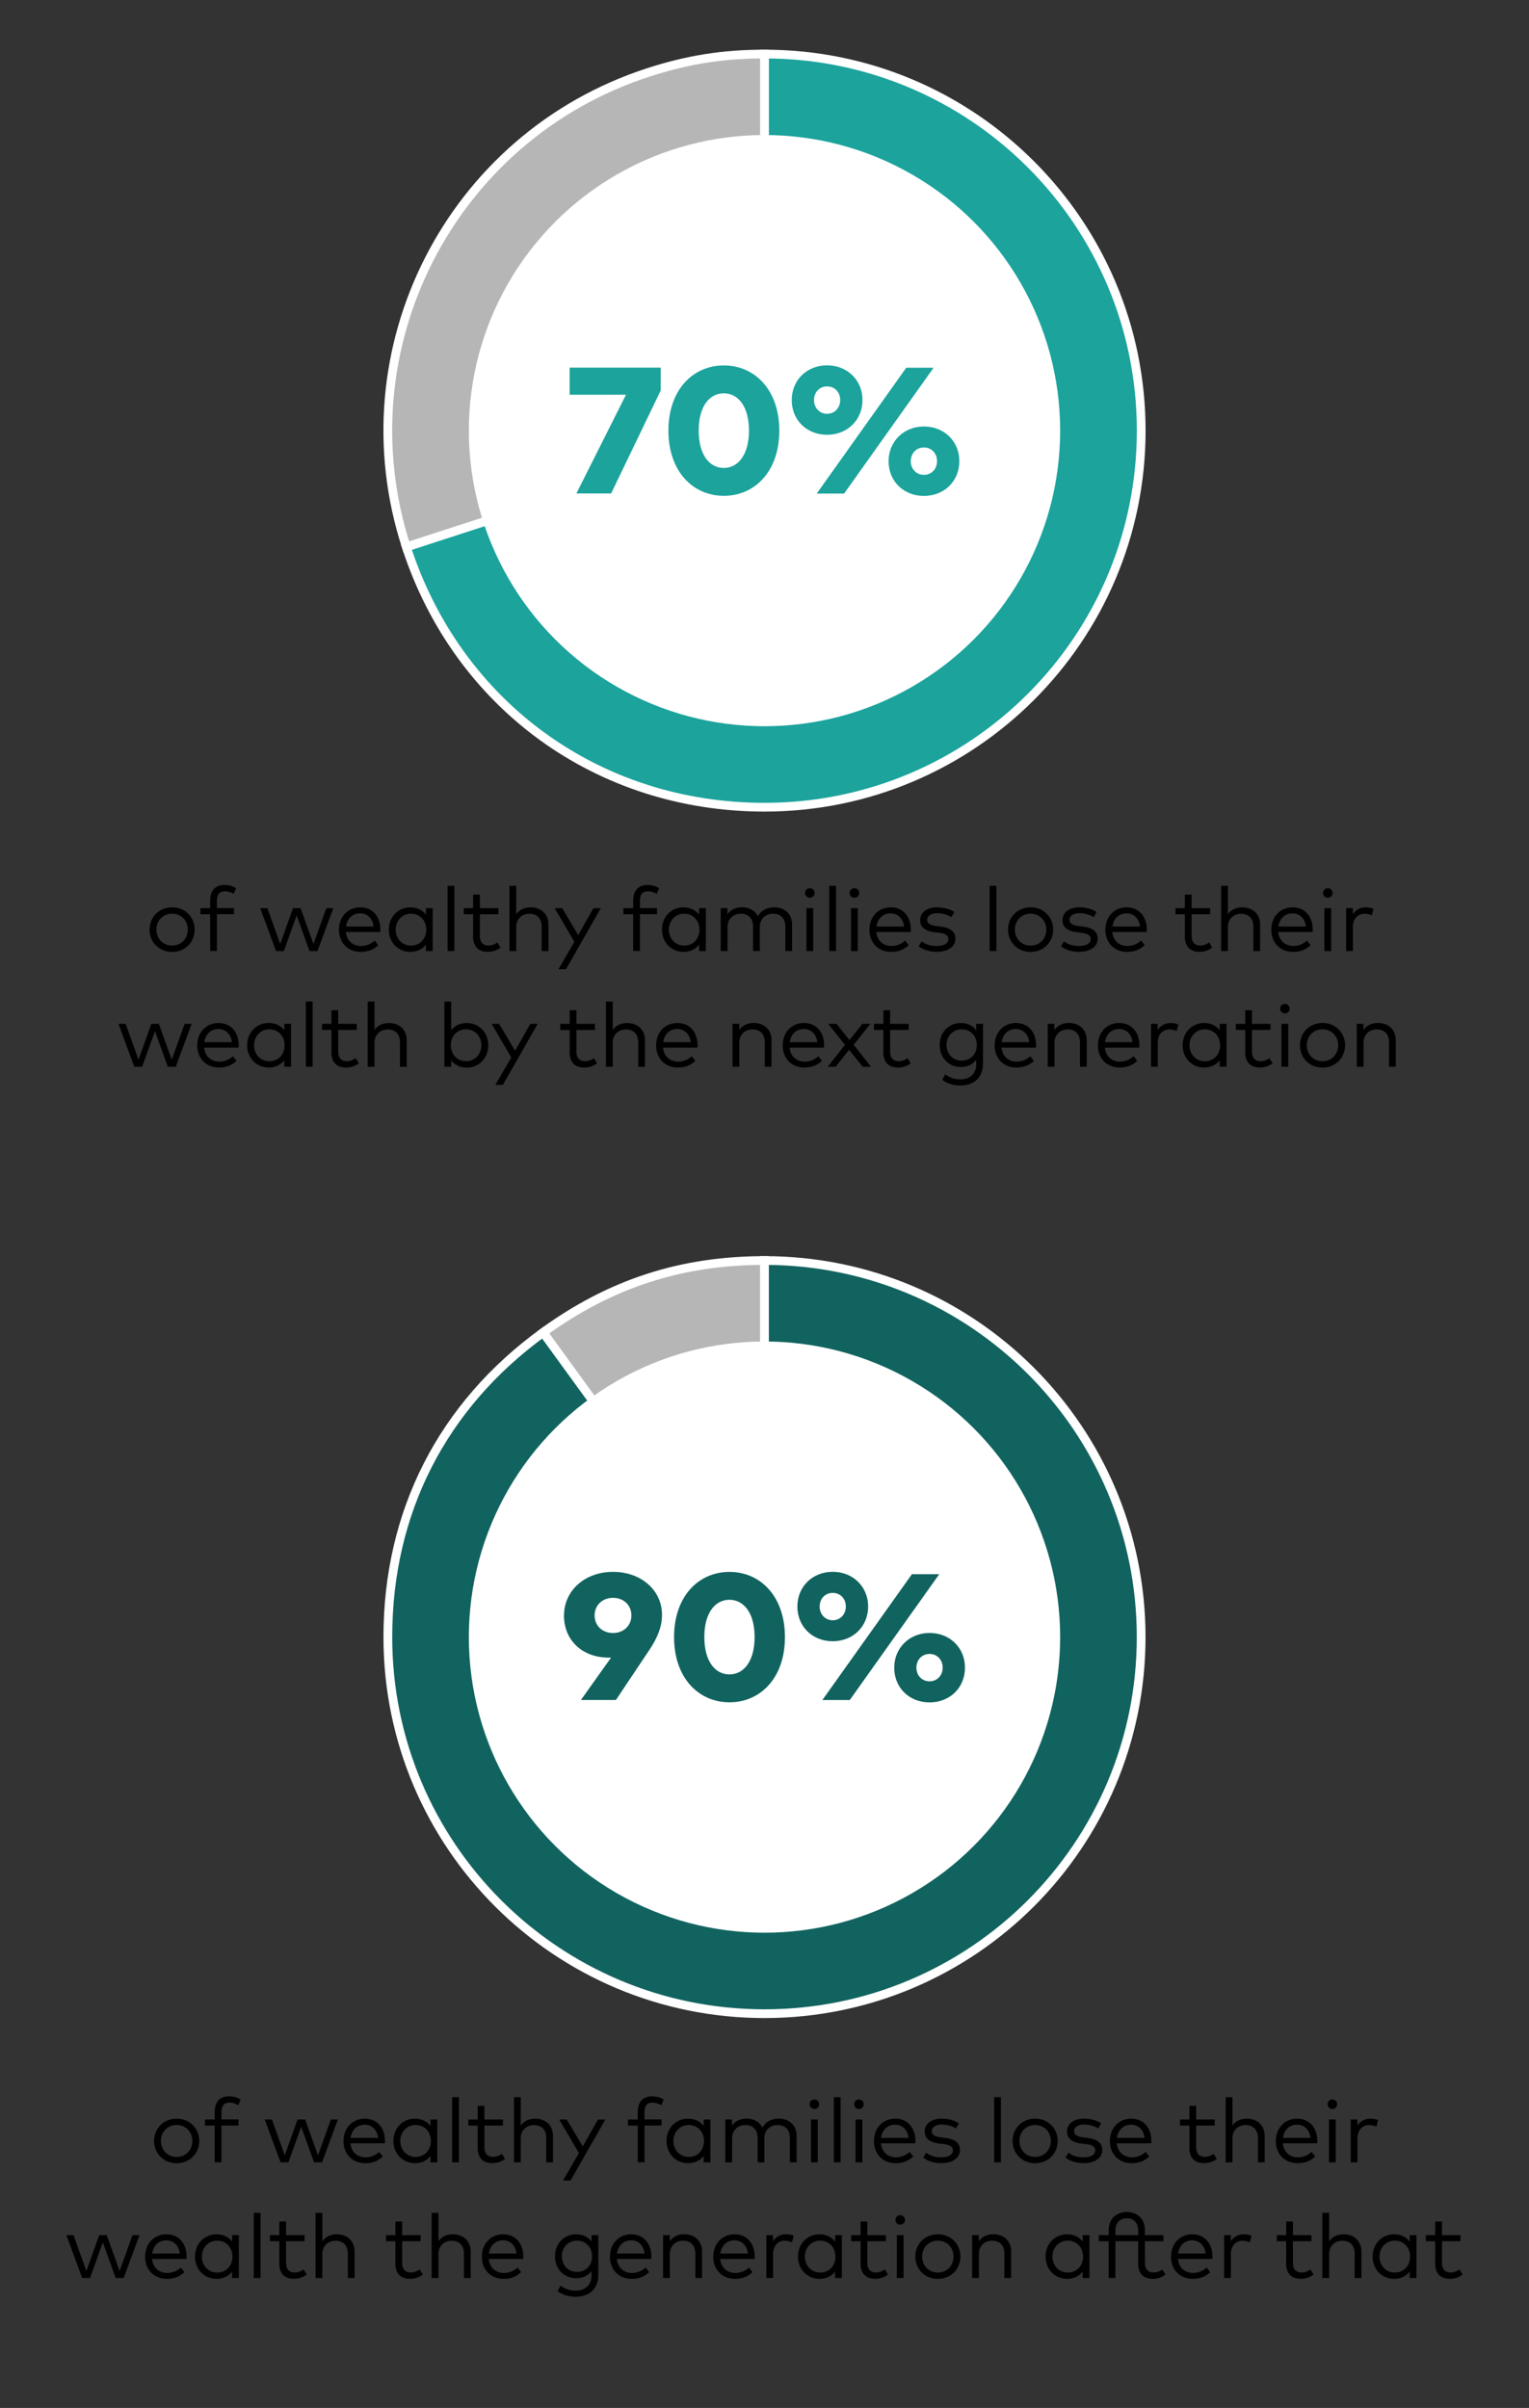 <?xml version="1.0" encoding="UTF-8"?><svg id="Layer_1" xmlns="http://www.w3.org/2000/svg" viewBox="0 0 306 482"><rect x="0" y="0" width="306" height="482" fill="#333333" stroke="none"/><defs><style>.cls-1{fill:#fff;}.cls-2,.cls-3{fill:#11635f;}.cls-4,.cls-5{fill:#1ba39c;}.cls-6{fill:#b7b6b6;}.cls-6,.cls-3,.cls-5{stroke:#fff;stroke-miterlimit:10;stroke-width:1.75px;}</style></defs><g><path d="M29.93,186.08c0-2.54,1.93-4.46,4.51-4.46s4.52,1.92,4.52,4.46-1.94,4.47-4.52,4.47-4.51-1.92-4.51-4.47Zm7.65,0c0-1.85-1.36-3.19-3.14-3.19s-3.14,1.34-3.14,3.19,1.35,3.2,3.14,3.2,3.14-1.34,3.14-3.2Z"/><path d="M42.06,190.37v-7.36h-1.96v-1.22h1.96v-1.47c0-1.83,.82-3.17,2.85-3.17,.97,0,1.74,.27,2.35,.64l-.49,1.13c-.46-.27-1.12-.51-1.77-.51-1.11,0-1.59,.71-1.59,1.9v1.47h3.42v1.22h-3.42v7.36h-1.36Z"/><path d="M55.24,190.37l-3.17-8.58h1.44l2.57,7.17,2.56-7.17h1.52l2.57,7.18,2.58-7.18h1.4l-3.17,8.58h-1.6l-2.57-7.13-2.56,7.13h-1.58Z"/><path d="M67.84,186.09c0-2.63,1.81-4.47,4.26-4.47s4.02,1.82,4.03,4.43c0,.17,0,.35-.03,.51h-6.88c.19,1.85,1.49,2.8,3.04,2.8,1.06,0,1.99-.41,2.72-1.08l.72,.92c-1.07,1.02-2.27,1.34-3.53,1.34-2.54,0-4.34-1.8-4.34-4.46Zm6.92-.62c-.17-1.6-1.22-2.64-2.68-2.64-1.59,0-2.61,1.09-2.83,2.64h5.51Z"/><path d="M77.81,186.08c0-2.57,1.88-4.46,4.29-4.46,1.41,0,2.46,.58,3.14,1.45v-1.28h1.35v8.58h-1.35v-1.28c-.68,.88-1.72,1.45-3.14,1.45-2.41,0-4.29-1.88-4.29-4.47Zm7.5,0c0-1.81-1.27-3.19-3.05-3.19s-3.07,1.42-3.07,3.19,1.25,3.2,3.07,3.2,3.05-1.38,3.05-3.2Z"/><path d="M89.57,190.37v-13.05h1.36v13.05h-1.36Z"/><path d="M94.69,187.37v-4.36h-1.88v-1.22h1.88v-2.73h1.35v2.73h3.71v1.22h-3.71v4.33c0,1.34,.71,1.93,1.7,1.93,.66,0,1.3-.25,1.8-.61l.63,1.02c-.64,.49-1.5,.85-2.55,.85-1.85,0-2.95-1.01-2.95-3.17Z"/><path d="M101.95,190.37v-13.05h1.36v5.67c.71-1,1.83-1.37,2.87-1.37,2.12,0,3.58,1.36,3.58,3.44v5.32h-1.35v-4.88c0-1.63-.91-2.59-2.47-2.59-1.44,0-2.63,1-2.63,2.63v4.84h-1.36Z"/><path d="M111.77,194l3.18-5.48-3.94-6.72h1.51l3.2,5.38,3.03-5.38h1.49l-6.97,12.21h-1.5Z"/><path d="M126.72,190.37v-7.36h-1.96v-1.22h1.96v-1.47c0-1.83,.82-3.17,2.85-3.17,.97,0,1.74,.27,2.35,.64l-.49,1.13c-.46-.27-1.12-.51-1.77-.51-1.11,0-1.59,.71-1.59,1.9v1.47h3.42v1.22h-3.42v7.36h-1.36Z"/><path d="M132.48,186.08c0-2.57,1.88-4.46,4.29-4.46,1.41,0,2.46,.58,3.14,1.45v-1.28h1.35v8.58h-1.35v-1.28c-.68,.88-1.72,1.45-3.14,1.45-2.41,0-4.29-1.88-4.29-4.47Zm7.5,0c0-1.81-1.27-3.19-3.05-3.19s-3.07,1.42-3.07,3.19,1.25,3.2,3.07,3.2,3.05-1.38,3.05-3.2Z"/><path d="M144.24,190.37v-8.58h1.34v1.22c.7-1.02,1.84-1.4,2.89-1.4,1.5,0,2.66,.68,3.22,1.8,.69-1.33,2.03-1.8,3.24-1.8,2.13,0,3.59,1.36,3.59,3.44v5.32h-1.35v-4.88c0-1.63-.91-2.59-2.48-2.59-1.44,0-2.63,1-2.63,2.63v4.84h-1.35v-4.88c0-1.63-.91-2.59-2.47-2.59-1.44,0-2.63,1-2.63,2.63v4.84h-1.36Z"/><path d="M161.12,178.75c0-.54,.41-.96,.95-.96s.96,.42,.96,.96-.43,.95-.96,.95-.95-.41-.95-.95Zm.27,11.63v-8.58h1.36v8.58h-1.36Z"/><path d="M165.96,190.37v-13.05h1.36v13.05h-1.36Z"/><path d="M170.04,178.75c0-.54,.41-.96,.95-.96s.96,.42,.96,.96-.43,.95-.96,.95-.95-.41-.95-.95Zm.27,11.63v-8.58h1.36v8.58h-1.36Z"/><path d="M174,186.09c0-2.63,1.81-4.47,4.26-4.47s4.02,1.82,4.03,4.43c0,.17,0,.35-.03,.51h-6.88c.19,1.85,1.49,2.8,3.04,2.8,1.06,0,1.99-.41,2.72-1.08l.72,.92c-1.07,1.02-2.27,1.34-3.53,1.34-2.54,0-4.34-1.8-4.34-4.46Zm6.92-.62c-.17-1.6-1.22-2.64-2.68-2.64-1.59,0-2.61,1.09-2.83,2.64h5.51Z"/><path d="M183.84,189.44l.62-1.01c.65,.51,1.52,.93,2.97,.93s2.37-.48,2.37-1.39c0-.69-.58-1.11-1.79-1.25l-1.02-.12c-1.93-.24-2.84-1.1-2.84-2.38,0-1.62,1.37-2.6,3.43-2.6,1.35,0,2.58,.38,3.41,.93l-.59,1.05c-.55-.38-1.65-.81-2.81-.81-1.22,0-2.03,.52-2.03,1.35,0,.72,.62,1.07,1.75,1.21l1.02,.13c1.82,.24,2.88,.99,2.88,2.39,0,1.63-1.47,2.66-3.78,2.66-1.11,0-2.49-.27-3.58-1.1Z"/><path d="M198.05,190.37v-13.05h1.36v13.05h-1.36Z"/><path d="M201.74,186.08c0-2.54,1.93-4.46,4.51-4.46s4.52,1.92,4.52,4.46-1.94,4.47-4.52,4.47-4.51-1.92-4.51-4.47Zm7.65,0c0-1.85-1.36-3.19-3.14-3.19s-3.14,1.34-3.14,3.19,1.35,3.2,3.14,3.2,3.14-1.34,3.14-3.2Z"/><path d="M212.32,189.44l.62-1.01c.65,.51,1.52,.93,2.97,.93s2.37-.48,2.37-1.39c0-.69-.58-1.11-1.79-1.25l-1.02-.12c-1.93-.24-2.84-1.1-2.84-2.38,0-1.62,1.37-2.6,3.43-2.6,1.35,0,2.58,.38,3.41,.93l-.59,1.05c-.55-.38-1.65-.81-2.81-.81-1.22,0-2.03,.52-2.03,1.35,0,.72,.62,1.07,1.75,1.21l1.02,.13c1.82,.24,2.88,.99,2.88,2.39,0,1.63-1.47,2.66-3.78,2.66-1.11,0-2.49-.27-3.58-1.1Z"/><path d="M221.22,186.09c0-2.63,1.81-4.47,4.26-4.47s4.02,1.82,4.03,4.43c0,.17,0,.35-.03,.51h-6.88c.19,1.85,1.49,2.8,3.04,2.8,1.06,0,1.99-.41,2.72-1.08l.72,.92c-1.07,1.02-2.27,1.34-3.53,1.34-2.54,0-4.34-1.8-4.34-4.46Zm6.92-.62c-.17-1.6-1.22-2.64-2.68-2.64-1.59,0-2.61,1.09-2.83,2.64h5.51Z"/><path d="M237.13,187.37v-4.36h-1.88v-1.22h1.88v-2.73h1.35v2.73h3.71v1.22h-3.71v4.33c0,1.34,.71,1.93,1.7,1.93,.66,0,1.3-.25,1.8-.61l.63,1.02c-.64,.49-1.5,.85-2.55,.85-1.85,0-2.95-1.01-2.95-3.17Z"/><path d="M244.38,190.37v-13.05h1.36v5.67c.71-1,1.83-1.37,2.87-1.37,2.12,0,3.58,1.36,3.58,3.44v5.32h-1.35v-4.88c0-1.63-.91-2.59-2.47-2.59-1.44,0-2.63,1-2.63,2.63v4.84h-1.36Z"/><path d="M254.43,186.09c0-2.63,1.81-4.47,4.26-4.47s4.02,1.82,4.03,4.43c0,.17,0,.35-.03,.51h-6.88c.19,1.85,1.49,2.8,3.04,2.8,1.06,0,1.99-.41,2.72-1.08l.72,.92c-1.07,1.02-2.27,1.34-3.53,1.34-2.54,0-4.34-1.8-4.34-4.46Zm6.92-.62c-.17-1.6-1.22-2.64-2.68-2.64-1.59,0-2.61,1.09-2.83,2.64h5.51Z"/><path d="M264.78,178.75c0-.54,.41-.96,.95-.96s.96,.42,.96,.96-.43,.95-.96,.95-.95-.41-.95-.95Zm.27,11.63v-8.58h1.36v8.58h-1.36Z"/><path d="M269.4,190.37v-8.58h1.34v1.21c.59-.88,1.5-1.38,2.55-1.38,.62,0,1.12,.08,1.58,.29l-.33,1.33c-.42-.23-.99-.34-1.49-.34-1.34,0-2.3,1.05-2.3,2.67v4.8h-1.35Z"/><path d="M26.88,213.53l-3.17-8.58h1.44l2.57,7.17,2.56-7.17h1.52l2.57,7.18,2.58-7.18h1.4l-3.17,8.58h-1.6l-2.57-7.13-2.56,7.13h-1.58Z"/><path d="M39.48,209.24c0-2.63,1.81-4.47,4.26-4.47s4.02,1.82,4.03,4.43c0,.17,0,.35-.03,.51h-6.88c.19,1.85,1.49,2.8,3.04,2.8,1.06,0,1.99-.41,2.72-1.08l.72,.92c-1.07,1.02-2.27,1.34-3.53,1.34-2.54,0-4.34-1.8-4.34-4.46Zm6.92-.62c-.17-1.6-1.22-2.64-2.68-2.64-1.59,0-2.61,1.09-2.83,2.64h5.51Z"/><path d="M49.46,209.23c0-2.57,1.88-4.46,4.29-4.46,1.41,0,2.46,.58,3.14,1.45v-1.28h1.35v8.58h-1.35v-1.28c-.68,.88-1.72,1.45-3.14,1.45-2.41,0-4.29-1.88-4.29-4.47Zm7.5,0c0-1.81-1.27-3.19-3.05-3.19s-3.07,1.42-3.07,3.19,1.25,3.2,3.07,3.2,3.05-1.38,3.05-3.2Z"/><path d="M61.21,213.53v-13.05h1.36v13.05h-1.36Z"/><path d="M66.33,210.53v-4.36h-1.88v-1.22h1.88v-2.73h1.35v2.73h3.71v1.22h-3.71v4.33c0,1.34,.71,1.93,1.7,1.93,.66,0,1.3-.25,1.8-.61l.63,1.02c-.64,.49-1.5,.85-2.55,.85-1.85,0-2.95-1.01-2.95-3.17Z"/><path d="M73.59,213.53v-13.05h1.36v5.67c.71-1,1.83-1.37,2.87-1.37,2.12,0,3.58,1.36,3.58,3.44v5.32h-1.35v-4.88c0-1.63-.91-2.59-2.47-2.59-1.44,0-2.63,1-2.63,2.63v4.84h-1.36Z"/><path d="M90.3,212.26v1.27h-1.36v-13.05h1.36v5.74c.68-.87,1.71-1.44,3.13-1.44,2.41,0,4.29,1.89,4.29,4.46s-1.88,4.47-4.29,4.47c-1.41,0-2.45-.57-3.13-1.44Zm6.03-3.03c0-1.77-1.24-3.19-3.06-3.19s-3.05,1.38-3.05,3.19,1.26,3.2,3.05,3.2,3.06-1.42,3.06-3.2Z"/><path d="M99.14,217.15l3.18-5.48-3.94-6.72h1.51l3.2,5.38,3.03-5.38h1.49l-6.97,12.21h-1.5Z"/><path d="M114.01,210.53v-4.36h-1.88v-1.22h1.88v-2.73h1.35v2.73h3.71v1.22h-3.71v4.33c0,1.34,.71,1.93,1.7,1.93,.66,0,1.3-.25,1.8-.61l.63,1.02c-.64,.49-1.5,.85-2.55,.85-1.85,0-2.95-1.01-2.95-3.17Z"/><path d="M121.27,213.53v-13.05h1.36v5.67c.71-1,1.83-1.37,2.87-1.37,2.12,0,3.58,1.36,3.58,3.44v5.32h-1.35v-4.88c0-1.63-.91-2.59-2.47-2.59-1.44,0-2.63,1-2.63,2.63v4.84h-1.36Z"/><path d="M131.31,209.24c0-2.63,1.81-4.47,4.26-4.47s4.02,1.82,4.03,4.43c0,.17,0,.35-.03,.51h-6.88c.19,1.85,1.49,2.8,3.04,2.8,1.06,0,1.99-.41,2.72-1.08l.72,.92c-1.07,1.02-2.27,1.34-3.53,1.34-2.54,0-4.34-1.8-4.34-4.46Zm6.92-.62c-.17-1.6-1.22-2.64-2.68-2.64-1.59,0-2.61,1.09-2.83,2.64h5.51Z"/><path d="M146.6,213.53v-8.58h1.34v1.22c.7-1.02,1.84-1.4,2.89-1.4,2.12,0,3.58,1.36,3.58,3.44v5.32h-1.35v-4.88c0-1.63-.91-2.59-2.47-2.59-1.44,0-2.63,1-2.63,2.63v4.84h-1.36Z"/><path d="M156.64,209.24c0-2.63,1.81-4.47,4.26-4.47s4.02,1.82,4.03,4.43c0,.17,0,.35-.03,.51h-6.88c.19,1.85,1.49,2.8,3.04,2.8,1.06,0,1.99-.41,2.72-1.08l.72,.92c-1.07,1.02-2.27,1.34-3.53,1.34-2.54,0-4.34-1.8-4.34-4.46Zm6.92-.62c-.17-1.6-1.22-2.64-2.68-2.64-1.59,0-2.61,1.09-2.83,2.64h5.51Z"/><path d="M165.66,213.53l3.44-4.39-3.35-4.2h1.66l2.59,3.25,2.6-3.25h1.6l-3.35,4.19,3.45,4.4h-1.66l-2.71-3.39-2.68,3.39h-1.59Z"/><path d="M176.79,210.53v-4.36h-1.88v-1.22h1.88v-2.73h1.35v2.73h3.71v1.22h-3.71v4.33c0,1.34,.71,1.93,1.7,1.93,.66,0,1.3-.25,1.8-.61l.63,1.02c-.64,.49-1.5,.85-2.55,.85-1.85,0-2.95-1.01-2.95-3.17Z"/><path d="M188.57,216.14l.6-1.09c.82,.62,1.86,1.01,3.02,1.01,1.86,0,3.18-1.06,3.18-3.06v-.88c-.65,.9-1.68,1.46-3.06,1.46-2.41,0-4.25-1.8-4.25-4.4s1.84-4.4,4.25-4.4c1.39,0,2.41,.57,3.06,1.46v-1.29h1.36v7.99c0,2.8-1.88,4.35-4.54,4.35-1.37,0-2.75-.43-3.62-1.15Zm6.92-6.97c0-1.77-1.26-3.13-3.03-3.13s-3.03,1.4-3.03,3.13,1.21,3.14,3.03,3.14,3.03-1.35,3.03-3.14Z"/><path d="M199.06,209.24c0-2.63,1.81-4.47,4.26-4.47s4.02,1.82,4.03,4.43c0,.17,0,.35-.03,.51h-6.88c.19,1.85,1.49,2.8,3.04,2.8,1.06,0,1.99-.41,2.72-1.08l.72,.92c-1.07,1.02-2.27,1.34-3.53,1.34-2.54,0-4.34-1.8-4.34-4.46Zm6.92-.62c-.17-1.6-1.22-2.64-2.68-2.64-1.59,0-2.61,1.09-2.83,2.64h5.51Z"/><path d="M209.68,213.53v-8.58h1.34v1.22c.7-1.02,1.84-1.4,2.89-1.4,2.12,0,3.58,1.36,3.58,3.44v5.32h-1.35v-4.88c0-1.63-.91-2.59-2.47-2.59-1.44,0-2.63,1-2.63,2.63v4.84h-1.36Z"/><path d="M219.73,209.24c0-2.63,1.81-4.47,4.26-4.47s4.02,1.82,4.03,4.43c0,.17,0,.35-.03,.51h-6.88c.19,1.85,1.49,2.8,3.04,2.8,1.06,0,1.99-.41,2.72-1.08l.72,.92c-1.07,1.02-2.27,1.34-3.53,1.34-2.54,0-4.34-1.8-4.34-4.46Zm6.92-.62c-.17-1.6-1.22-2.64-2.68-2.64-1.59,0-2.61,1.09-2.83,2.64h5.51Z"/><path d="M230.35,213.53v-8.58h1.34v1.21c.59-.88,1.5-1.38,2.55-1.38,.62,0,1.12,.08,1.58,.29l-.33,1.33c-.42-.23-.99-.34-1.49-.34-1.34,0-2.3,1.05-2.3,2.67v4.8h-1.35Z"/><path d="M236.68,209.23c0-2.57,1.88-4.46,4.29-4.46,1.41,0,2.46,.58,3.14,1.45v-1.28h1.35v8.58h-1.35v-1.28c-.68,.88-1.72,1.45-3.14,1.45-2.41,0-4.29-1.88-4.29-4.47Zm7.5,0c0-1.81-1.27-3.19-3.05-3.19s-3.07,1.42-3.07,3.19,1.25,3.2,3.07,3.2,3.05-1.38,3.05-3.2Z"/><path d="M249.21,210.53v-4.36h-1.88v-1.22h1.88v-2.73h1.35v2.73h3.71v1.22h-3.71v4.33c0,1.34,.71,1.93,1.7,1.93,.66,0,1.3-.25,1.8-.61l.63,1.02c-.64,.49-1.5,.85-2.55,.85-1.85,0-2.95-1.01-2.95-3.17Z"/><path d="M256.19,201.9c0-.54,.41-.96,.95-.96s.96,.42,.96,.96-.43,.95-.96,.95-.95-.41-.95-.95Zm.27,11.63v-8.58h1.36v8.58h-1.36Z"/><path d="M260.16,209.23c0-2.54,1.93-4.46,4.51-4.46s4.52,1.92,4.52,4.46-1.94,4.47-4.52,4.47-4.51-1.92-4.51-4.47Zm7.65,0c0-1.85-1.36-3.19-3.14-3.19s-3.14,1.34-3.14,3.19,1.35,3.2,3.14,3.2,3.14-1.34,3.14-3.2Z"/><path d="M271.53,213.53v-8.58h1.34v1.22c.7-1.02,1.84-1.4,2.89-1.4,2.12,0,3.58,1.36,3.58,3.44v5.32h-1.35v-4.88c0-1.63-.91-2.59-2.47-2.59-1.44,0-2.63,1-2.63,2.63v4.84h-1.36Z"/></g><g><path d="M30.84,428.55c0-2.54,1.93-4.46,4.51-4.46s4.52,1.92,4.52,4.46-1.94,4.47-4.52,4.47-4.51-1.92-4.51-4.47Zm7.65,0c0-1.85-1.36-3.19-3.14-3.19s-3.14,1.34-3.14,3.19,1.35,3.2,3.14,3.2,3.14-1.34,3.14-3.2Z"/><path d="M42.97,432.84v-7.36h-1.96v-1.22h1.96v-1.47c0-1.83,.82-3.17,2.85-3.17,.97,0,1.74,.27,2.35,.64l-.49,1.13c-.46-.27-1.12-.51-1.77-.51-1.11,0-1.59,.71-1.59,1.9v1.47h3.42v1.22h-3.42v7.36h-1.36Z"/><path d="M56.15,432.84l-3.17-8.58h1.44l2.57,7.17,2.56-7.17h1.52l2.57,7.18,2.58-7.18h1.4l-3.17,8.58h-1.6l-2.57-7.13-2.56,7.13h-1.58Z"/><path d="M68.75,428.56c0-2.63,1.81-4.47,4.26-4.47s4.02,1.82,4.03,4.43c0,.17,0,.35-.03,.51h-6.88c.19,1.85,1.49,2.8,3.04,2.8,1.06,0,1.99-.41,2.72-1.08l.72,.92c-1.07,1.02-2.27,1.34-3.53,1.34-2.54,0-4.34-1.8-4.34-4.46Zm6.92-.62c-.17-1.6-1.22-2.64-2.68-2.64-1.59,0-2.61,1.09-2.83,2.64h5.51Z"/><path d="M78.73,428.55c0-2.57,1.88-4.46,4.29-4.46,1.41,0,2.46,.58,3.14,1.45v-1.28h1.35v8.58h-1.35v-1.28c-.68,.88-1.72,1.45-3.14,1.45-2.41,0-4.29-1.88-4.29-4.47Zm7.5,0c0-1.81-1.27-3.19-3.05-3.19s-3.07,1.42-3.07,3.19,1.25,3.2,3.07,3.2,3.05-1.38,3.05-3.2Z"/><path d="M90.48,432.84v-13.05h1.36v13.05h-1.36Z"/><path d="M95.6,429.84v-4.36h-1.88v-1.22h1.88v-2.73h1.35v2.73h3.71v1.22h-3.71v4.33c0,1.34,.71,1.93,1.7,1.93,.66,0,1.3-.25,1.8-.61l.63,1.02c-.64,.49-1.5,.85-2.55,.85-1.85,0-2.95-1.01-2.95-3.17Z"/><path d="M102.86,432.84v-13.05h1.36v5.67c.71-1,1.83-1.37,2.87-1.37,2.12,0,3.58,1.36,3.58,3.44v5.32h-1.35v-4.88c0-1.63-.91-2.59-2.47-2.59-1.44,0-2.63,1-2.63,2.63v4.84h-1.36Z"/><path d="M112.68,436.47l3.18-5.48-3.94-6.72h1.51l3.2,5.38,3.03-5.38h1.49l-6.97,12.21h-1.5Z"/><path d="M127.63,432.84v-7.36h-1.96v-1.22h1.96v-1.47c0-1.83,.82-3.17,2.85-3.17,.97,0,1.74,.27,2.35,.64l-.49,1.13c-.46-.27-1.12-.51-1.77-.51-1.11,0-1.59,.71-1.59,1.9v1.47h3.42v1.22h-3.42v7.36h-1.36Z"/><path d="M133.39,428.55c0-2.57,1.88-4.46,4.29-4.46,1.41,0,2.46,.58,3.14,1.45v-1.28h1.35v8.58h-1.35v-1.28c-.68,.88-1.72,1.45-3.14,1.45-2.41,0-4.29-1.88-4.29-4.47Zm7.5,0c0-1.81-1.27-3.19-3.05-3.19s-3.07,1.42-3.07,3.19,1.25,3.2,3.07,3.2,3.05-1.38,3.05-3.2Z"/><path d="M145.15,432.84v-8.58h1.34v1.22c.7-1.02,1.84-1.4,2.89-1.4,1.5,0,2.66,.68,3.22,1.8,.69-1.33,2.03-1.8,3.24-1.8,2.13,0,3.59,1.36,3.59,3.44v5.32h-1.35v-4.88c0-1.63-.91-2.59-2.48-2.59-1.44,0-2.63,1-2.63,2.63v4.84h-1.35v-4.88c0-1.63-.91-2.59-2.47-2.59-1.44,0-2.63,1-2.63,2.63v4.84h-1.36Z"/><path d="M162.03,421.21c0-.54,.41-.96,.95-.96s.96,.42,.96,.96-.43,.95-.96,.95-.95-.41-.95-.95Zm.27,11.63v-8.58h1.36v8.58h-1.36Z"/><path d="M166.87,432.84v-13.05h1.36v13.05h-1.36Z"/><path d="M170.95,421.21c0-.54,.41-.96,.95-.96s.96,.42,.96,.96-.43,.95-.96,.95-.95-.41-.95-.95Zm.27,11.63v-8.58h1.36v8.58h-1.36Z"/><path d="M174.91,428.56c0-2.63,1.81-4.47,4.26-4.47s4.02,1.82,4.03,4.43c0,.17,0,.35-.03,.51h-6.88c.19,1.85,1.49,2.8,3.04,2.8,1.06,0,1.99-.41,2.72-1.08l.72,.92c-1.07,1.02-2.27,1.34-3.53,1.34-2.54,0-4.34-1.8-4.34-4.46Zm6.92-.62c-.17-1.6-1.22-2.64-2.68-2.64-1.59,0-2.61,1.09-2.83,2.64h5.51Z"/><path d="M184.75,431.91l.62-1.01c.65,.51,1.52,.93,2.97,.93s2.37-.48,2.37-1.39c0-.69-.58-1.11-1.79-1.25l-1.02-.12c-1.93-.24-2.84-1.1-2.84-2.38,0-1.62,1.37-2.6,3.43-2.6,1.35,0,2.58,.38,3.41,.93l-.59,1.05c-.55-.38-1.65-.81-2.81-.81-1.22,0-2.03,.52-2.03,1.35,0,.72,.62,1.07,1.75,1.21l1.02,.13c1.82,.24,2.88,.99,2.88,2.39,0,1.63-1.47,2.66-3.78,2.66-1.11,0-2.49-.27-3.58-1.1Z"/><path d="M198.96,432.84v-13.05h1.36v13.05h-1.36Z"/><path d="M202.65,428.55c0-2.54,1.93-4.46,4.51-4.46s4.52,1.92,4.52,4.46-1.94,4.47-4.52,4.47-4.51-1.92-4.51-4.47Zm7.65,0c0-1.85-1.36-3.19-3.14-3.19s-3.14,1.34-3.14,3.19,1.35,3.2,3.14,3.2,3.14-1.34,3.14-3.2Z"/><path d="M213.23,431.91l.62-1.01c.65,.51,1.52,.93,2.97,.93s2.37-.48,2.37-1.39c0-.69-.58-1.11-1.79-1.25l-1.02-.12c-1.93-.24-2.84-1.1-2.84-2.38,0-1.62,1.37-2.6,3.43-2.6,1.35,0,2.58,.38,3.41,.93l-.59,1.05c-.55-.38-1.65-.81-2.81-.81-1.22,0-2.03,.52-2.03,1.35,0,.72,.62,1.07,1.75,1.21l1.02,.13c1.82,.24,2.88,.99,2.88,2.39,0,1.63-1.47,2.66-3.78,2.66-1.11,0-2.49-.27-3.58-1.1Z"/><path d="M222.13,428.56c0-2.63,1.81-4.47,4.26-4.47s4.02,1.82,4.03,4.43c0,.17,0,.35-.03,.51h-6.88c.19,1.85,1.49,2.8,3.04,2.8,1.06,0,1.99-.41,2.72-1.08l.72,.92c-1.07,1.02-2.27,1.34-3.53,1.34-2.54,0-4.34-1.8-4.34-4.46Zm6.92-.62c-.17-1.6-1.22-2.64-2.68-2.64-1.59,0-2.61,1.09-2.83,2.64h5.51Z"/><path d="M238.04,429.84v-4.36h-1.88v-1.22h1.88v-2.73h1.35v2.73h3.71v1.22h-3.71v4.33c0,1.34,.71,1.93,1.7,1.93,.66,0,1.3-.25,1.8-.61l.63,1.02c-.64,.49-1.5,.85-2.55,.85-1.85,0-2.95-1.01-2.95-3.17Z"/><path d="M245.29,432.84v-13.05h1.36v5.67c.71-1,1.83-1.37,2.87-1.37,2.12,0,3.58,1.36,3.58,3.44v5.32h-1.35v-4.88c0-1.63-.91-2.59-2.47-2.59-1.44,0-2.63,1-2.63,2.63v4.84h-1.36Z"/><path d="M255.34,428.56c0-2.63,1.81-4.47,4.26-4.47s4.02,1.82,4.03,4.43c0,.17,0,.35-.03,.51h-6.88c.19,1.85,1.49,2.8,3.04,2.8,1.06,0,1.99-.41,2.72-1.08l.72,.92c-1.07,1.02-2.27,1.34-3.53,1.34-2.54,0-4.34-1.8-4.34-4.46Zm6.92-.62c-.17-1.6-1.22-2.64-2.68-2.64-1.59,0-2.61,1.09-2.83,2.64h5.51Z"/><path d="M265.7,421.21c0-.54,.41-.96,.95-.96s.96,.42,.96,.96-.43,.95-.96,.95-.95-.41-.95-.95Zm.27,11.63v-8.58h1.36v8.58h-1.36Z"/><path d="M270.32,432.84v-8.58h1.34v1.21c.59-.88,1.5-1.38,2.55-1.38,.62,0,1.12,.08,1.58,.29l-.33,1.33c-.42-.23-.99-.34-1.49-.34-1.34,0-2.3,1.05-2.3,2.67v4.8h-1.35Z"/><path d="M16.45,455.99l-3.17-8.58h1.44l2.57,7.17,2.56-7.17h1.52l2.57,7.18,2.58-7.18h1.4l-3.17,8.58h-1.6l-2.57-7.13-2.56,7.13h-1.58Z"/><path d="M29.05,451.71c0-2.63,1.81-4.47,4.26-4.47s4.02,1.82,4.03,4.43c0,.17,0,.35-.03,.51h-6.88c.19,1.85,1.49,2.8,3.04,2.8,1.06,0,1.99-.41,2.72-1.08l.72,.92c-1.07,1.02-2.27,1.34-3.53,1.34-2.54,0-4.34-1.8-4.34-4.46Zm6.92-.62c-.17-1.6-1.22-2.64-2.68-2.64-1.59,0-2.61,1.09-2.83,2.64h5.51Z"/><path d="M39.02,451.7c0-2.57,1.88-4.46,4.29-4.46,1.41,0,2.46,.58,3.14,1.45v-1.28h1.35v8.58h-1.35v-1.28c-.68,.88-1.72,1.45-3.14,1.45-2.41,0-4.29-1.88-4.29-4.47Zm7.5,0c0-1.81-1.27-3.19-3.05-3.19s-3.07,1.42-3.07,3.19,1.25,3.2,3.07,3.2,3.05-1.38,3.05-3.2Z"/><path d="M50.78,455.99v-13.05h1.36v13.05h-1.36Z"/><path d="M55.9,452.99v-4.36h-1.88v-1.22h1.88v-2.73h1.35v2.73h3.71v1.22h-3.71v4.33c0,1.34,.71,1.93,1.7,1.93,.66,0,1.3-.25,1.8-.61l.63,1.02c-.64,.49-1.5,.85-2.55,.85-1.85,0-2.95-1.01-2.95-3.17Z"/><path d="M63.15,455.99v-13.05h1.36v5.67c.71-1,1.83-1.37,2.87-1.37,2.12,0,3.58,1.36,3.58,3.44v5.32h-1.35v-4.88c0-1.63-.91-2.59-2.47-2.59-1.44,0-2.63,1-2.63,2.63v4.84h-1.36Z"/><path d="M79.13,452.99v-4.36h-1.88v-1.22h1.88v-2.73h1.35v2.73h3.71v1.22h-3.71v4.33c0,1.34,.71,1.93,1.7,1.93,.66,0,1.3-.25,1.8-.61l.63,1.02c-.64,.49-1.5,.85-2.55,.85-1.85,0-2.95-1.01-2.95-3.17Z"/><path d="M86.39,455.99v-13.05h1.36v5.67c.71-1,1.83-1.37,2.87-1.37,2.12,0,3.58,1.36,3.58,3.44v5.32h-1.35v-4.88c0-1.63-.91-2.59-2.47-2.59-1.44,0-2.63,1-2.63,2.63v4.84h-1.36Z"/><path d="M96.44,451.71c0-2.63,1.81-4.47,4.26-4.47s4.02,1.82,4.03,4.43c0,.17,0,.35-.03,.51h-6.88c.19,1.85,1.49,2.8,3.04,2.8,1.06,0,1.99-.41,2.72-1.08l.72,.92c-1.07,1.02-2.27,1.34-3.53,1.34-2.54,0-4.34-1.8-4.34-4.46Zm6.92-.62c-.17-1.6-1.22-2.64-2.68-2.64-1.59,0-2.61,1.09-2.83,2.64h5.51Z"/><path d="M111.58,458.6l.6-1.09c.82,.62,1.86,1.01,3.02,1.01,1.86,0,3.18-1.06,3.18-3.06v-.88c-.65,.9-1.68,1.46-3.06,1.46-2.41,0-4.25-1.8-4.25-4.4s1.84-4.4,4.25-4.4c1.39,0,2.41,.57,3.06,1.46v-1.29h1.36v7.99c0,2.8-1.88,4.35-4.54,4.35-1.37,0-2.75-.43-3.62-1.15Zm6.92-6.97c0-1.77-1.26-3.13-3.03-3.13s-3.03,1.4-3.03,3.13,1.21,3.14,3.03,3.14,3.03-1.35,3.03-3.14Z"/><path d="M122.07,451.71c0-2.63,1.81-4.47,4.26-4.47s4.02,1.82,4.03,4.43c0,.17,0,.35-.03,.51h-6.88c.19,1.85,1.49,2.8,3.04,2.8,1.06,0,1.99-.41,2.72-1.08l.72,.92c-1.07,1.02-2.27,1.34-3.53,1.34-2.54,0-4.34-1.8-4.34-4.46Zm6.92-.62c-.17-1.6-1.22-2.64-2.68-2.64-1.59,0-2.61,1.09-2.83,2.64h5.51Z"/><path d="M132.7,455.99v-8.58h1.34v1.22c.7-1.02,1.84-1.4,2.89-1.4,2.12,0,3.58,1.36,3.58,3.44v5.32h-1.35v-4.88c0-1.63-.91-2.59-2.47-2.59-1.44,0-2.63,1-2.63,2.63v4.84h-1.36Z"/><path d="M142.75,451.71c0-2.63,1.81-4.47,4.26-4.47s4.02,1.82,4.03,4.43c0,.17,0,.35-.03,.51h-6.88c.19,1.85,1.49,2.8,3.04,2.8,1.06,0,1.99-.41,2.72-1.08l.72,.92c-1.07,1.02-2.27,1.34-3.53,1.34-2.54,0-4.34-1.8-4.34-4.46Zm6.92-.62c-.17-1.6-1.22-2.64-2.68-2.64-1.59,0-2.61,1.09-2.83,2.64h5.51Z"/><path d="M153.37,455.99v-8.58h1.34v1.21c.59-.88,1.5-1.38,2.55-1.38,.62,0,1.12,.08,1.58,.29l-.33,1.33c-.42-.23-.99-.34-1.49-.34-1.34,0-2.3,1.05-2.3,2.67v4.8h-1.35Z"/><path d="M159.7,451.7c0-2.57,1.88-4.46,4.29-4.46,1.41,0,2.46,.58,3.14,1.45v-1.28h1.35v8.58h-1.35v-1.28c-.68,.88-1.72,1.45-3.14,1.45-2.41,0-4.29-1.88-4.29-4.47Zm7.5,0c0-1.81-1.27-3.19-3.05-3.19s-3.07,1.42-3.07,3.19,1.25,3.2,3.07,3.2,3.05-1.38,3.05-3.2Z"/><path d="M172.23,452.99v-4.36h-1.88v-1.22h1.88v-2.73h1.35v2.73h3.71v1.22h-3.71v4.33c0,1.34,.71,1.93,1.7,1.93,.66,0,1.3-.25,1.8-.61l.63,1.02c-.64,.49-1.5,.85-2.55,.85-1.85,0-2.95-1.01-2.95-3.17Z"/><path d="M179.21,444.37c0-.54,.41-.96,.95-.96s.96,.42,.96,.96-.43,.95-.96,.95-.95-.41-.95-.95Zm.27,11.63v-8.58h1.36v8.58h-1.36Z"/><path d="M183.18,451.7c0-2.54,1.93-4.46,4.51-4.46s4.52,1.92,4.52,4.46-1.94,4.47-4.52,4.47-4.51-1.92-4.51-4.47Zm7.65,0c0-1.85-1.36-3.19-3.14-3.19s-3.14,1.34-3.14,3.19,1.35,3.2,3.14,3.2,3.14-1.34,3.14-3.2Z"/><path d="M194.55,455.99v-8.58h1.34v1.22c.7-1.02,1.84-1.4,2.89-1.4,2.12,0,3.58,1.36,3.58,3.44v5.32h-1.35v-4.88c0-1.63-.91-2.59-2.47-2.59-1.44,0-2.63,1-2.63,2.63v4.84h-1.36Z"/><path d="M209.25,451.7c0-2.57,1.88-4.46,4.29-4.46,1.41,0,2.46,.58,3.14,1.45v-1.28h1.35v8.58h-1.35v-1.28c-.68,.88-1.72,1.45-3.14,1.45-2.41,0-4.29-1.88-4.29-4.47Zm7.5,0c0-1.81-1.27-3.19-3.05-3.19s-3.07,1.42-3.07,3.19,1.25,3.2,3.07,3.2,3.05-1.38,3.05-3.2Z"/><path d="M227.79,452.99v-4.36h-4.56v7.36h-1.35v-7.36h-1.98v-1.22h1.98v-.92c0-2.54,1.72-3.72,3.63-3.72s3.63,1.19,3.63,3.72v.92h3.71v1.22h-3.71v4.33c0,1.34,.71,1.93,1.7,1.93,.66,0,1.3-.25,1.79-.6l.63,1.02c-.64,.49-1.5,.85-2.55,.85-1.85,0-2.95-1.01-2.95-3.17Zm-4.56-5.58h4.56v-.83c0-1.73-.96-2.55-2.28-2.55s-2.28,.82-2.28,2.55v.83Z"/><path d="M234.36,451.71c0-2.63,1.81-4.47,4.26-4.47s4.02,1.82,4.03,4.43c0,.17,0,.35-.03,.51h-6.88c.19,1.85,1.49,2.8,3.04,2.8,1.06,0,1.99-.41,2.72-1.08l.72,.92c-1.07,1.02-2.27,1.34-3.53,1.34-2.54,0-4.34-1.8-4.34-4.46Zm6.92-.62c-.17-1.6-1.22-2.64-2.68-2.64-1.59,0-2.61,1.09-2.83,2.64h5.51Z"/><path d="M244.99,455.99v-8.58h1.34v1.21c.59-.88,1.5-1.38,2.55-1.38,.62,0,1.12,.08,1.58,.29l-.33,1.33c-.42-.23-.99-.34-1.49-.34-1.34,0-2.3,1.05-2.3,2.67v4.8h-1.35Z"/><path d="M257.4,452.99v-4.36h-1.88v-1.22h1.88v-2.73h1.35v2.73h3.71v1.22h-3.71v4.33c0,1.34,.71,1.93,1.7,1.93,.66,0,1.3-.25,1.8-.61l.63,1.02c-.64,.49-1.5,.85-2.55,.85-1.85,0-2.95-1.01-2.95-3.17Z"/><path d="M264.65,455.99v-13.05h1.36v5.67c.71-1,1.83-1.37,2.87-1.37,2.12,0,3.58,1.36,3.58,3.44v5.32h-1.35v-4.88c0-1.63-.91-2.59-2.47-2.59-1.44,0-2.63,1-2.63,2.63v4.84h-1.36Z"/><path d="M274.7,451.7c0-2.57,1.88-4.46,4.29-4.46,1.41,0,2.46,.58,3.14,1.45v-1.28h1.35v8.58h-1.35v-1.28c-.68,.88-1.72,1.45-3.14,1.45-2.41,0-4.29-1.88-4.29-4.47Zm7.5,0c0-1.81-1.27-3.19-3.05-3.19s-3.07,1.42-3.07,3.19,1.25,3.2,3.07,3.2,3.05-1.38,3.05-3.2Z"/><path d="M287.23,452.99v-4.36h-1.88v-1.22h1.88v-2.73h1.35v2.73h3.71v1.22h-3.71v4.33c0,1.34,.71,1.93,1.7,1.93,.66,0,1.3-.25,1.8-.61l.63,1.02c-.64,.49-1.5,.85-2.55,.85-1.85,0-2.95-1.01-2.95-3.17Z"/></g><g><g><g><path class="cls-6" d="M153.01,86.2l-71.69,23.29c-12.86-39.59,8.8-82.12,48.39-94.98,7.92-2.57,14.97-3.69,23.29-3.69V86.2Z"/><path class="cls-5" d="M153.01,86.2V10.82c41.63,0,75.38,33.75,75.38,75.38s-33.75,75.38-75.38,75.38c-33.3,0-61.4-20.41-71.69-52.08l71.69-23.29Z"/></g><circle class="cls-1" cx="153" cy="86.2" r="59.17"/></g><g><path class="cls-4" d="M115.35,98.79l9.93-19.78h-11.28v-5.42h18.23v4.57l-9.93,20.62h-6.95Z"/><path class="cls-4" d="M133.77,86.2c0-8.17,4.91-13.05,11.09-13.05s11.1,4.88,11.1,13.05-4.91,13.05-11.1,13.05-11.09-4.89-11.09-13.05Zm16.12,0c0-4.89-2.2-7.47-5.04-7.47s-5.02,2.57-5.02,7.47,2.2,7.47,5.02,7.47,5.04-2.57,5.04-7.47Z"/><path class="cls-4" d="M158.45,80.08c0-3.98,3.02-6.95,7.07-6.95s7.09,2.97,7.09,6.95-3.02,6.95-7.09,6.95-7.07-2.95-7.07-6.95Zm9.7,0c0-1.57-1.1-2.73-2.63-2.73s-2.61,1.17-2.61,2.73,1.1,2.75,2.61,2.75,2.63-1.19,2.63-2.75Zm-4.7,18.72l17.92-25.19h5.47l-17.91,25.19h-5.49Zm14.38-6.48c0-3.92,3.02-6.95,7.07-6.95s7.09,2.95,7.09,6.95-3.02,6.95-7.09,6.95-7.07-2.95-7.07-6.95Zm9.7,0c0-1.58-1.1-2.75-2.63-2.75s-2.63,1.19-2.63,2.75,1.12,2.73,2.63,2.73,2.63-1.17,2.63-2.73Z"/></g></g><g><g><path class="cls-6" d="M153,327.7l-44.31-60.98c13.47-9.79,27.65-14.4,44.31-14.4v75.38Z"/><path class="cls-3" d="M153,327.7v-75.38c41.63,0,75.38,33.75,75.38,75.38s-33.75,75.38-75.38,75.38-75.38-33.75-75.38-75.38c0-24.98,10.86-46.3,31.07-60.98l44.31,60.98Z"/><circle class="cls-1" cx="153" cy="327.7" r="59.17"/></g><g><path class="cls-2" d="M116.26,340.29l6.03-8.48h-.4c-5.63,0-9.02-3.73-9.02-8.39,0-5.07,4.21-8.78,9.81-8.78s9.81,3.64,9.81,8.62c0,2.38-.94,4.64-2.54,7.02l-6.69,10.01h-7Zm10.1-16.92c0-2.07-1.55-3.53-3.67-3.53s-3.69,1.46-3.69,3.53,1.57,3.51,3.69,3.51,3.67-1.48,3.67-3.51Z"/><path class="cls-2" d="M134.9,327.7c0-8.17,4.91-13.05,11.09-13.05s11.1,4.88,11.1,13.05-4.91,13.05-11.1,13.05-11.09-4.89-11.09-13.05Zm16.12,0c0-4.89-2.2-7.47-5.04-7.47s-5.02,2.57-5.02,7.47,2.2,7.47,5.02,7.47,5.04-2.57,5.04-7.47Z"/><path class="cls-2" d="M159.58,321.58c0-3.98,3.02-6.95,7.07-6.95s7.09,2.97,7.09,6.95-3.02,6.95-7.09,6.95-7.07-2.95-7.07-6.95Zm9.7,0c0-1.57-1.1-2.73-2.63-2.73s-2.61,1.17-2.61,2.73,1.1,2.75,2.61,2.75,2.63-1.19,2.63-2.75Zm-4.7,18.72l17.92-25.19h5.47l-17.91,25.19h-5.49Zm14.38-6.48c0-3.92,3.02-6.95,7.07-6.95s7.09,2.95,7.09,6.95-3.02,6.95-7.09,6.95-7.07-2.95-7.07-6.95Zm9.7,0c0-1.58-1.1-2.75-2.63-2.75s-2.63,1.19-2.63,2.75,1.12,2.73,2.63,2.73,2.63-1.17,2.63-2.73Z"/></g></g></svg>